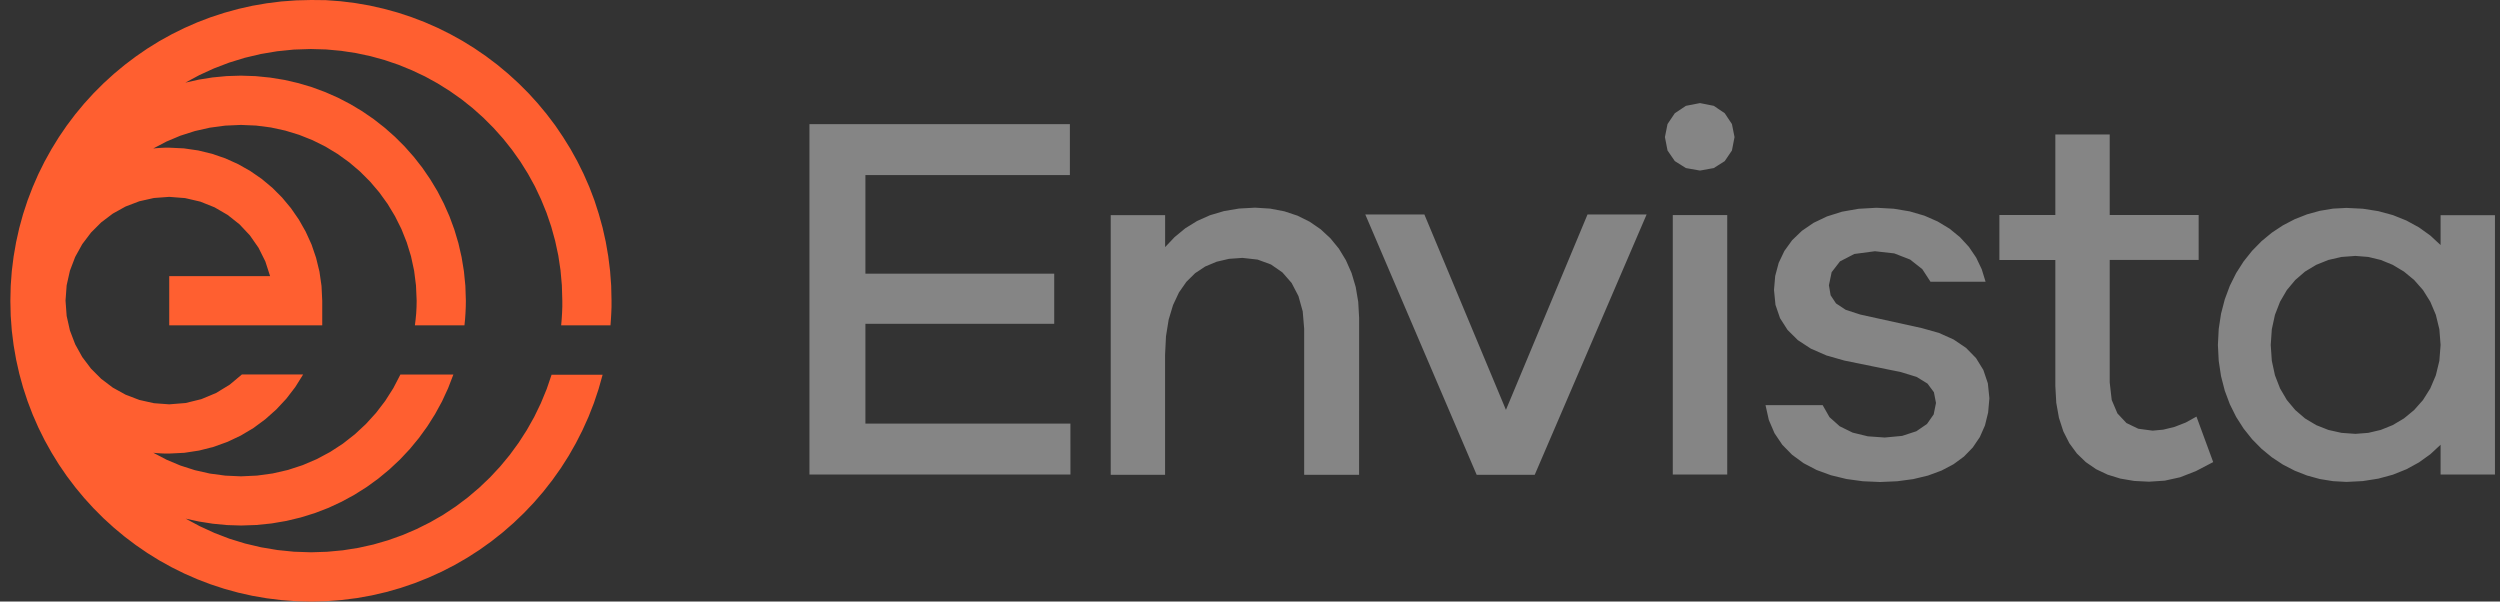 <svg xmlns="http://www.w3.org/2000/svg" width="133" height="32" fill="none"><rect width="100%" height="100%" fill="#333333" stroke="none"/><g clip-path="url(#a)"><path fill="#FF5F30" fill-rule="evenodd" d="m16.548 0-.797.02-.788.058-.775.097-.764.132-.754.17-.736.203-.725.237-.708.27-.692.303-.674.334-.657.364-.636.394-.615.423-.596.45-.573.476-.551.502-.526.526-.502.55-.476.574-.45.596-.423.62-.392.637-.365.656-.334.673-.302.692-.271.708-.238.724-.203.738-.168.752-.133.765-.097.776-.058.787-.018.798.018.797.058.787.097.776.133.764.168.752.203.738.238.724.27.708.303.692.334.674.365.655.392.637.423.617.45.595.476.574.502.55.526.527.551.502.573.476.596.45.615.422.636.394.657.364.674.334.692.303.708.27.725.238.736.203.754.169.764.132.775.096.788.059.797.02.825-.022.813-.062.802-.102.79-.142.775-.18.76-.217.746-.254.727-.289.71-.322.692-.356.672-.388.65-.418.629-.45.605-.478.581-.506.557-.533.53-.558.504-.585.474-.607.447-.63.416-.653.383-.673.353-.694.32-.711.286-.73.25-.746.214-.762h-2.715l-.263.77-.31.75-.351.725-.393.698-.433.673-.472.646-.508.615-.543.584-.577.55-.608.517-.639.48-.667.442-.699.402-.72.36-.743.318-.765.274-.786.228-.806.179-.823.13-.839.078-.853.027-.903-.03-.886-.09-.87-.146-.854-.202-.826-.254-.805-.31-.776-.356-.75-.402.717.155.73.115.745.072.76.024.818-.028.803-.082.785-.134.768-.185.749-.232.727-.28.698-.325.678-.369.65-.41.62-.45.591-.488.56-.524.523-.557.487-.59.45-.621.41-.65.371-.678.324-.702.28-.726h-2.819l-.373.719-.434.682-.49.64-.542.595-.589.546-.633.496-.676.44-.714.382-.75.32-.781.255-.81.186-.833.114-.854.04-.839-.038-.82-.11-.795-.18-.768-.246-.738-.31-.705-.37.208.02.21.014.213.008h.214l.806-.04.789-.121.767-.195.74-.267.707-.335.672-.4.63-.466.584-.52.534-.572.477-.621.418-.67h-3.258l-.649.543-.724.442-.787.328-.835.205-.87.07-.815-.06-.776-.174-.732-.28L6 20.62l-.615-.465-.543-.543-.466-.617L4 18.316l-.28-.733-.174-.775-.06-.816.06-.815.174-.776.28-.733.376-.679.466-.616.543-.543.616-.466.679-.377.732-.279.776-.175.816-.06.847.066.808.188.757.303.698.406.63.5.55.586.46.66.362.726.253.781H9.003v2.617h8.14v-1.308l-.038-.784-.11-.762-.18-.737-.242-.71-.31-.68-.365-.644-.42-.607-.471-.565-.52-.52-.565-.472-.608-.42-.645-.365-.678-.306-.71-.244-.738-.179-.761-.11-.783-.037h-.214l-.213.009-.21.014-.208.019.705-.369.738-.31.768-.246.795-.18.82-.11.84-.037.805.034.786.101.764.166.74.226.714.285.684.34.651.394.614.443.576.49.534.534.49.576.443.614.392.65.342.684.284.713.227.74.165.765.1.787.035.805-.006.334-.017.33-.031.327-.04.324h2.637l.033-.325.022-.328.015-.33.005-.331-.026-.785-.077-.776-.124-.757-.17-.74-.216-.724-.259-.703-.301-.68-.341-.66-.382-.633-.416-.608-.454-.58-.486-.55-.52-.52-.553-.488-.579-.453-.608-.418-.634-.38-.658-.342-.681-.3-.703-.26-.723-.215-.74-.171-.757-.123-.776-.078-.786-.026-.76.024-.745.071-.73.116-.717.16.75-.403.776-.355.805-.307.827-.255.853-.202.87-.146.886-.09.903-.03.814.023.8.073.788.119.771.164.755.208.736.25.716.293.699.33.672.37.648.406.624.44.596.475.568.508.538.539.507.567.475.597.44.62.406.65.37.672.33.699.292.716.25.736.208.755.166.772.118.787.072.802.024.813v.332l-.013.33-.02.327-.028.326h2.624l.024-.326.018-.328.013-.33v-.33l-.018-.798-.059-.787-.097-.776-.132-.765-.168-.752-.205-.738-.233-.724-.27-.708-.304-.692-.334-.673-.364-.657-.395-.636-.42-.62-.452-.596-.475-.573-.501-.551-.528-.526-.55-.502-.573-.476-.596-.45-.617-.423-.636-.394-.656-.364-.674-.334-.692-.303-.707-.27-.724-.238-.74-.203-.751-.17-.764-.132-.776-.096-.787-.058L16.548 0z" clip-rule="evenodd"/><path fill="#fff" fill-opacity=".4" fill-rule="evenodd" d="M56.946 22.536H46.04v-5.31h10.044v-2.667H46.04V9.312h10.878V6.604H43.063v18.64h13.885l-.002-2.708zM72.305 16.9l-.047-.84-.134-.793-.22-.74-.3-.68-.376-.62-.451-.55-.518-.48-.584-.401-.645-.321-.703-.233-.755-.144-.804-.05-.853.047-.8.135-.742.22-.686.306-.627.387-.567.466-.508.537v-1.7H59.09V25.26h2.892v-6.382l.049-.992.142-.882.233-.775.315-.67.394-.565.465-.46.538-.356.603-.253.662-.155.717-.05.804.09.71.26.607.42.492.563.364.699.227.813.077.92v7.774h2.922l.002-8.358zM87.6 11.41h-3.144l-4.34 10.395-4.339-10.395h-3.144l5.926 13.85h3.088L87.6 11.41zm2.84-5.926-.75.146-.59.394-.388.576-.138.693.138.713.388.564.59.371.75.133.734-.133.582-.37.383-.565.138-.713-.138-.693-.383-.576-.582-.394-.734-.146z" clip-rule="evenodd"/><path fill="#fff" fill-opacity=".4" d="M91.89 11.441h-2.898v13.804h2.897V11.441z"/><path fill="#fff" fill-opacity=".4" fill-rule="evenodd" d="m105.836 21.189-.082-.796-.24-.712-.388-.629-.53-.543-.662-.447-.785-.352-.9-.253-3.281-.723-.776-.252-.516-.34-.287-.433-.09-.534.144-.693.444-.576.763-.394 1.097-.146 1.027.115.844.328.648.511.436.67h2.931l-.205-.666-.296-.62-.388-.571-.473-.514-.554-.453-.634-.383-.708-.31-.782-.228-.849-.141-.914-.05-.957.054-.881.155-.799.252-.711.34-.621.424-.52.5-.413.572-.303.635-.185.693-.064.745.078.793.243.71.4.626.548.543.692.452.829.363.961.273 3.003.612.833.256.58.356.341.46.11.57-.123.608-.355.508-.566.388-.757.247-.924.087-.9-.064-.809-.197-.687-.337-.544-.485-.364-.64h-3.04l.176.79.302.703.415.617.52.53.612.448.694.363.765.28.824.2.874.119.91.04.913-.04.853-.114.789-.19.717-.265.639-.337.557-.41.466-.48.375-.553.274-.62.169-.689.067-.756zm11.906 3.394-.89-2.421-.569.316-.598.233-.6.147-.568.052-.76-.101-.631-.304-.478-.51-.305-.717-.106-.93V13.83h4.731v-2.393h-4.731V7.152h-2.893v4.286h-2.977v2.393h2.977v6.707l.049.89.143.803.233.718.32.631.399.544.476.46.548.377.614.291.676.209.735.125.785.04.844-.055.815-.18.841-.328.92-.48zm14.99-13.135h-2.893v6.904l-.065.843-.187.77-.296.699-.388.617-.471.533-.543.447-.596.354-.638.257-.665.156-.682.053-.741-.053-.698-.156-.649-.257-.591-.354-.521-.447-.447-.533-.362-.617-.271-.698-.167-.771-.058-.843.058-.836.167-.767.271-.698.362-.62.447-.535.521-.449.591-.356.649-.261.698-.16.741-.055.682.054.665.16.638.261.596.357.543.449.471.534.388.62.296.699.187.767.065.836v-5.316l-.543-.503-.607-.436-.665-.364-.722-.29-.775-.21-.824-.129-.872-.043-.717.038-.698.116-.681.188-.656.258-.626.326-.588.388-.549.453-.503.512-.453.568-.397.62-.336.674-.269.722-.199.766-.123.809-.044.85.044.853.123.813.199.77.269.721.336.675.397.62.453.568.503.51.549.451.588.388.626.323.656.257.681.187.698.113.717.04.872-.044.824-.13.775-.21.722-.29.665-.364.607-.436.543-.503v1.586h2.893V11.443v.005z" clip-rule="evenodd"/></g><defs><clipPath id="a"><path fill="#fff" d="M.547 0H132.73v32H.547z"/></clipPath></defs></svg>